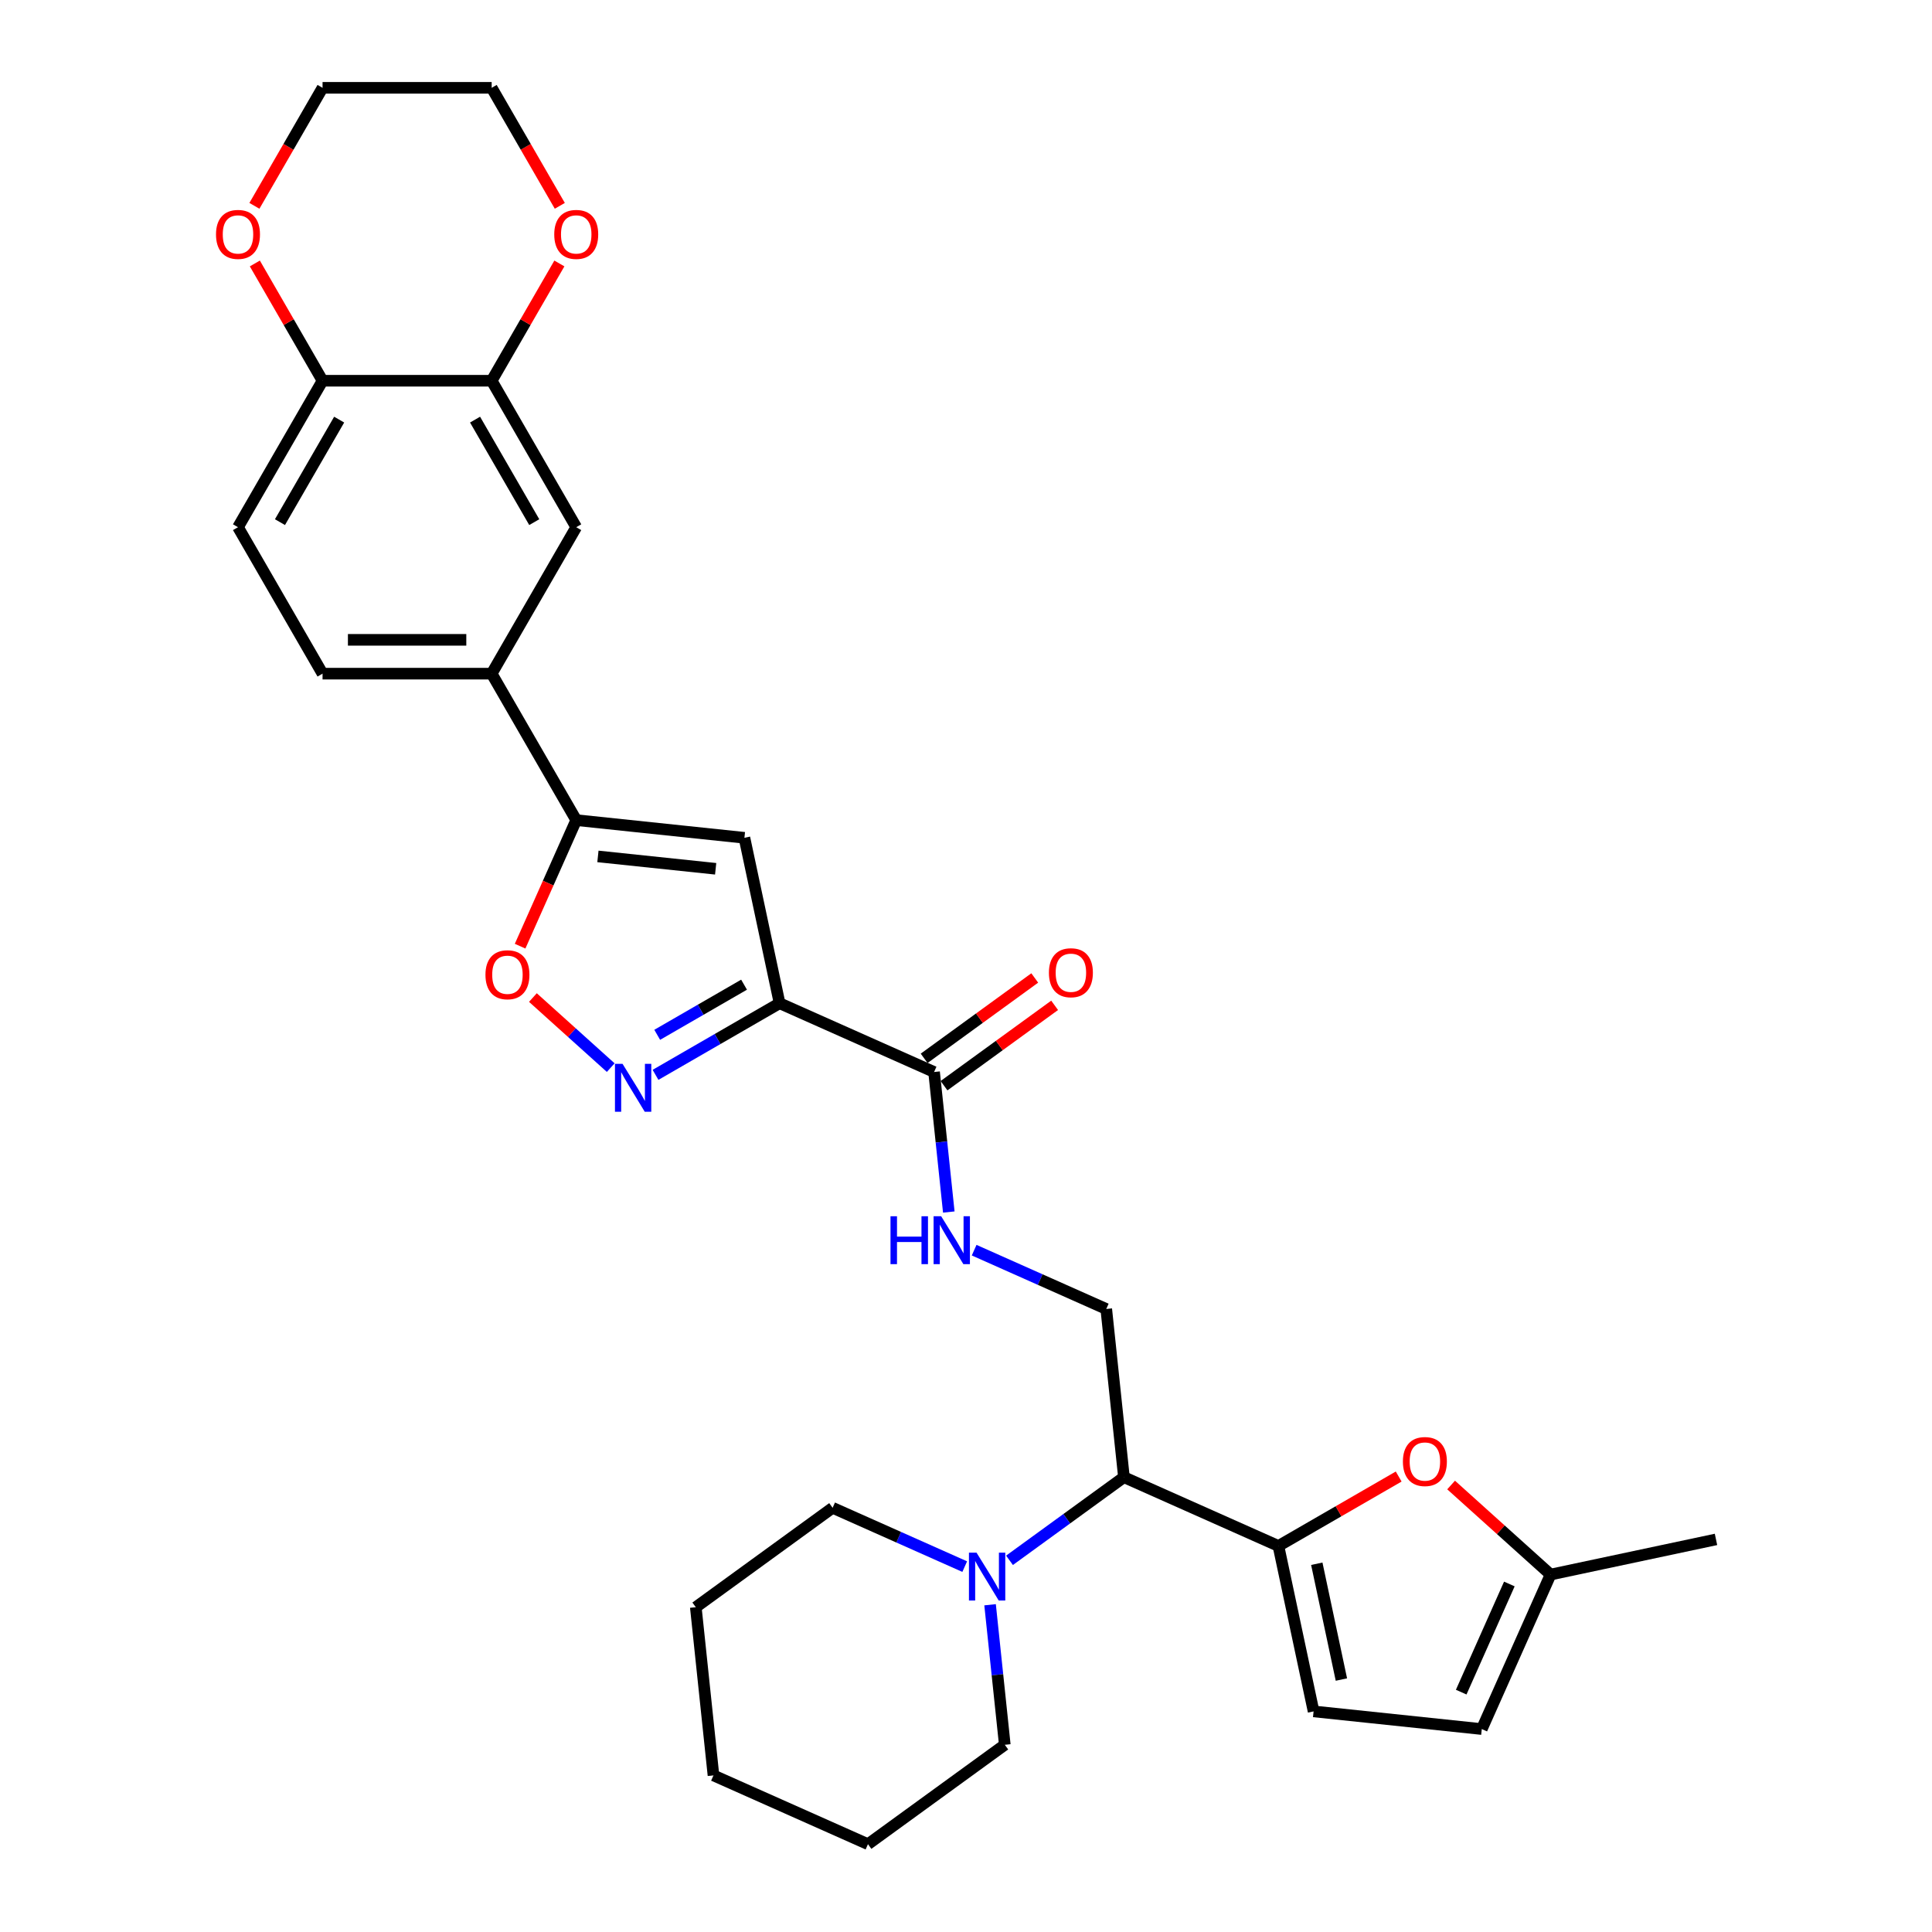 <?xml version='1.0' encoding='iso-8859-1'?>
<svg version='1.1' baseProfile='full'
              xmlns='http://www.w3.org/2000/svg'
                      xmlns:rdkit='http://www.rdkit.org/xml'
                      xmlns:xlink='http://www.w3.org/1999/xlink'
                  xml:space='preserve'
width='1000px' height='1000px' viewBox='0 0 1000 1000'>
<!-- END OF HEADER -->
<rect style='opacity:1.0;fill:#FFFFFF;stroke:none' width='1000' height='1000' x='0' y='0'> </rect>
<path class='bond-0' d='M 403.511,519.266 L 371.402,537.804' style='fill:none;fill-rule:evenodd;stroke:#000000;stroke-width:6px;stroke-linecap:butt;stroke-linejoin:miter;stroke-opacity:1' />
<path class='bond-0' d='M 371.402,537.804 L 339.293,556.343' style='fill:none;fill-rule:evenodd;stroke:#0000FF;stroke-width:6px;stroke-linecap:butt;stroke-linejoin:miter;stroke-opacity:1' />
<path class='bond-0' d='M 385.124,509.666 L 362.648,522.643' style='fill:none;fill-rule:evenodd;stroke:#000000;stroke-width:6px;stroke-linecap:butt;stroke-linejoin:miter;stroke-opacity:1' />
<path class='bond-0' d='M 362.648,522.643 L 340.172,535.62' style='fill:none;fill-rule:evenodd;stroke:#0000FF;stroke-width:6px;stroke-linecap:butt;stroke-linejoin:miter;stroke-opacity:1' />
<path class='bond-1' d='M 403.511,519.266 L 385.311,433.644' style='fill:none;fill-rule:evenodd;stroke:#000000;stroke-width:6px;stroke-linecap:butt;stroke-linejoin:miter;stroke-opacity:1' />
<path class='bond-7' d='M 403.511,519.266 L 483.478,554.87' style='fill:none;fill-rule:evenodd;stroke:#000000;stroke-width:6px;stroke-linecap:butt;stroke-linejoin:miter;stroke-opacity:1' />
<path class='bond-4' d='M 316.113,552.599 L 295.971,534.463' style='fill:none;fill-rule:evenodd;stroke:#0000FF;stroke-width:6px;stroke-linecap:butt;stroke-linejoin:miter;stroke-opacity:1' />
<path class='bond-4' d='M 295.971,534.463 L 275.83,516.327' style='fill:none;fill-rule:evenodd;stroke:#FF0000;stroke-width:6px;stroke-linecap:butt;stroke-linejoin:miter;stroke-opacity:1' />
<path class='bond-3' d='M 385.311,433.644 L 298.255,424.494' style='fill:none;fill-rule:evenodd;stroke:#000000;stroke-width:6px;stroke-linecap:butt;stroke-linejoin:miter;stroke-opacity:1' />
<path class='bond-3' d='M 370.423,449.682 L 309.484,443.277' style='fill:none;fill-rule:evenodd;stroke:#000000;stroke-width:6px;stroke-linecap:butt;stroke-linejoin:miter;stroke-opacity:1' />
<path class='bond-2' d='M 661.713,800.189 L 581.746,764.586' style='fill:none;fill-rule:evenodd;stroke:#000000;stroke-width:6px;stroke-linecap:butt;stroke-linejoin:miter;stroke-opacity:1' />
<path class='bond-6' d='M 661.713,800.189 L 692.833,782.222' style='fill:none;fill-rule:evenodd;stroke:#000000;stroke-width:6px;stroke-linecap:butt;stroke-linejoin:miter;stroke-opacity:1' />
<path class='bond-6' d='M 692.833,782.222 L 723.953,764.255' style='fill:none;fill-rule:evenodd;stroke:#FF0000;stroke-width:6px;stroke-linecap:butt;stroke-linejoin:miter;stroke-opacity:1' />
<path class='bond-9' d='M 661.713,800.189 L 679.913,885.812' style='fill:none;fill-rule:evenodd;stroke:#000000;stroke-width:6px;stroke-linecap:butt;stroke-linejoin:miter;stroke-opacity:1' />
<path class='bond-9' d='M 681.568,809.393 L 694.307,869.329' style='fill:none;fill-rule:evenodd;stroke:#000000;stroke-width:6px;stroke-linecap:butt;stroke-linejoin:miter;stroke-opacity:1' />
<path class='bond-10' d='M 298.255,424.494 L 254.488,348.686' style='fill:none;fill-rule:evenodd;stroke:#000000;stroke-width:6px;stroke-linecap:butt;stroke-linejoin:miter;stroke-opacity:1' />
<path class='bond-31' d='M 298.255,424.494 L 283.731,457.116' style='fill:none;fill-rule:evenodd;stroke:#000000;stroke-width:6px;stroke-linecap:butt;stroke-linejoin:miter;stroke-opacity:1' />
<path class='bond-31' d='M 283.731,457.116 L 269.207,489.738' style='fill:none;fill-rule:evenodd;stroke:#FF0000;stroke-width:6px;stroke-linecap:butt;stroke-linejoin:miter;stroke-opacity:1' />
<path class='bond-5' d='M 581.746,764.586 L 572.596,677.53' style='fill:none;fill-rule:evenodd;stroke:#000000;stroke-width:6px;stroke-linecap:butt;stroke-linejoin:miter;stroke-opacity:1' />
<path class='bond-8' d='M 581.746,764.586 L 552.132,786.101' style='fill:none;fill-rule:evenodd;stroke:#000000;stroke-width:6px;stroke-linecap:butt;stroke-linejoin:miter;stroke-opacity:1' />
<path class='bond-8' d='M 552.132,786.101 L 522.518,807.617' style='fill:none;fill-rule:evenodd;stroke:#0000FF;stroke-width:6px;stroke-linecap:butt;stroke-linejoin:miter;stroke-opacity:1' />
<path class='bond-14' d='M 751.089,768.638 L 776.831,791.816' style='fill:none;fill-rule:evenodd;stroke:#FF0000;stroke-width:6px;stroke-linecap:butt;stroke-linejoin:miter;stroke-opacity:1' />
<path class='bond-14' d='M 776.831,791.816 L 802.573,814.994' style='fill:none;fill-rule:evenodd;stroke:#000000;stroke-width:6px;stroke-linecap:butt;stroke-linejoin:miter;stroke-opacity:1' />
<path class='bond-11' d='M 483.478,554.87 L 487.287,591.106' style='fill:none;fill-rule:evenodd;stroke:#000000;stroke-width:6px;stroke-linecap:butt;stroke-linejoin:miter;stroke-opacity:1' />
<path class='bond-11' d='M 487.287,591.106 L 491.095,627.343' style='fill:none;fill-rule:evenodd;stroke:#0000FF;stroke-width:6px;stroke-linecap:butt;stroke-linejoin:miter;stroke-opacity:1' />
<path class='bond-19' d='M 488.623,561.952 L 517.248,541.155' style='fill:none;fill-rule:evenodd;stroke:#000000;stroke-width:6px;stroke-linecap:butt;stroke-linejoin:miter;stroke-opacity:1' />
<path class='bond-19' d='M 517.248,541.155 L 545.873,520.358' style='fill:none;fill-rule:evenodd;stroke:#FF0000;stroke-width:6px;stroke-linecap:butt;stroke-linejoin:miter;stroke-opacity:1' />
<path class='bond-19' d='M 478.333,547.788 L 506.958,526.991' style='fill:none;fill-rule:evenodd;stroke:#000000;stroke-width:6px;stroke-linecap:butt;stroke-linejoin:miter;stroke-opacity:1' />
<path class='bond-19' d='M 506.958,526.991 L 535.583,506.194' style='fill:none;fill-rule:evenodd;stroke:#FF0000;stroke-width:6px;stroke-linecap:butt;stroke-linejoin:miter;stroke-opacity:1' />
<path class='bond-23' d='M 499.338,810.878 L 465.149,795.656' style='fill:none;fill-rule:evenodd;stroke:#0000FF;stroke-width:6px;stroke-linecap:butt;stroke-linejoin:miter;stroke-opacity:1' />
<path class='bond-23' d='M 465.149,795.656 L 430.961,780.434' style='fill:none;fill-rule:evenodd;stroke:#000000;stroke-width:6px;stroke-linecap:butt;stroke-linejoin:miter;stroke-opacity:1' />
<path class='bond-24' d='M 512.461,830.621 L 516.269,866.857' style='fill:none;fill-rule:evenodd;stroke:#0000FF;stroke-width:6px;stroke-linecap:butt;stroke-linejoin:miter;stroke-opacity:1' />
<path class='bond-24' d='M 516.269,866.857 L 520.078,903.093' style='fill:none;fill-rule:evenodd;stroke:#000000;stroke-width:6px;stroke-linecap:butt;stroke-linejoin:miter;stroke-opacity:1' />
<path class='bond-16' d='M 679.913,885.812 L 766.969,894.962' style='fill:none;fill-rule:evenodd;stroke:#000000;stroke-width:6px;stroke-linecap:butt;stroke-linejoin:miter;stroke-opacity:1' />
<path class='bond-15' d='M 254.488,348.686 L 298.255,272.878' style='fill:none;fill-rule:evenodd;stroke:#000000;stroke-width:6px;stroke-linecap:butt;stroke-linejoin:miter;stroke-opacity:1' />
<path class='bond-21' d='M 254.488,348.686 L 166.952,348.686' style='fill:none;fill-rule:evenodd;stroke:#000000;stroke-width:6px;stroke-linecap:butt;stroke-linejoin:miter;stroke-opacity:1' />
<path class='bond-21' d='M 241.357,331.179 L 180.083,331.179' style='fill:none;fill-rule:evenodd;stroke:#000000;stroke-width:6px;stroke-linecap:butt;stroke-linejoin:miter;stroke-opacity:1' />
<path class='bond-13' d='M 504.218,647.086 L 538.407,662.308' style='fill:none;fill-rule:evenodd;stroke:#0000FF;stroke-width:6px;stroke-linecap:butt;stroke-linejoin:miter;stroke-opacity:1' />
<path class='bond-13' d='M 538.407,662.308 L 572.596,677.53' style='fill:none;fill-rule:evenodd;stroke:#000000;stroke-width:6px;stroke-linecap:butt;stroke-linejoin:miter;stroke-opacity:1' />
<path class='bond-12' d='M 254.488,197.07 L 298.255,272.878' style='fill:none;fill-rule:evenodd;stroke:#000000;stroke-width:6px;stroke-linecap:butt;stroke-linejoin:miter;stroke-opacity:1' />
<path class='bond-12' d='M 245.891,217.195 L 276.529,270.26' style='fill:none;fill-rule:evenodd;stroke:#000000;stroke-width:6px;stroke-linecap:butt;stroke-linejoin:miter;stroke-opacity:1' />
<path class='bond-18' d='M 254.488,197.07 L 272.01,166.721' style='fill:none;fill-rule:evenodd;stroke:#000000;stroke-width:6px;stroke-linecap:butt;stroke-linejoin:miter;stroke-opacity:1' />
<path class='bond-18' d='M 272.01,166.721 L 289.532,136.371' style='fill:none;fill-rule:evenodd;stroke:#FF0000;stroke-width:6px;stroke-linecap:butt;stroke-linejoin:miter;stroke-opacity:1' />
<path class='bond-32' d='M 254.488,197.07 L 166.952,197.07' style='fill:none;fill-rule:evenodd;stroke:#000000;stroke-width:6px;stroke-linecap:butt;stroke-linejoin:miter;stroke-opacity:1' />
<path class='bond-25' d='M 802.573,814.994 L 888.195,796.795' style='fill:none;fill-rule:evenodd;stroke:#000000;stroke-width:6px;stroke-linecap:butt;stroke-linejoin:miter;stroke-opacity:1' />
<path class='bond-33' d='M 802.573,814.994 L 766.969,894.962' style='fill:none;fill-rule:evenodd;stroke:#000000;stroke-width:6px;stroke-linecap:butt;stroke-linejoin:miter;stroke-opacity:1' />
<path class='bond-33' d='M 781.238,819.869 L 756.316,875.846' style='fill:none;fill-rule:evenodd;stroke:#000000;stroke-width:6px;stroke-linecap:butt;stroke-linejoin:miter;stroke-opacity:1' />
<path class='bond-17' d='M 166.952,197.07 L 123.185,272.878' style='fill:none;fill-rule:evenodd;stroke:#000000;stroke-width:6px;stroke-linecap:butt;stroke-linejoin:miter;stroke-opacity:1' />
<path class='bond-17' d='M 175.549,217.195 L 144.911,270.26' style='fill:none;fill-rule:evenodd;stroke:#000000;stroke-width:6px;stroke-linecap:butt;stroke-linejoin:miter;stroke-opacity:1' />
<path class='bond-20' d='M 166.952,197.07 L 149.43,166.721' style='fill:none;fill-rule:evenodd;stroke:#000000;stroke-width:6px;stroke-linecap:butt;stroke-linejoin:miter;stroke-opacity:1' />
<path class='bond-20' d='M 149.43,166.721 L 131.908,136.371' style='fill:none;fill-rule:evenodd;stroke:#FF0000;stroke-width:6px;stroke-linecap:butt;stroke-linejoin:miter;stroke-opacity:1' />
<path class='bond-26' d='M 289.755,106.539 L 272.121,75.997' style='fill:none;fill-rule:evenodd;stroke:#FF0000;stroke-width:6px;stroke-linecap:butt;stroke-linejoin:miter;stroke-opacity:1' />
<path class='bond-26' d='M 272.121,75.997 L 254.488,45.455' style='fill:none;fill-rule:evenodd;stroke:#000000;stroke-width:6px;stroke-linecap:butt;stroke-linejoin:miter;stroke-opacity:1' />
<path class='bond-27' d='M 131.685,106.539 L 149.319,75.997' style='fill:none;fill-rule:evenodd;stroke:#FF0000;stroke-width:6px;stroke-linecap:butt;stroke-linejoin:miter;stroke-opacity:1' />
<path class='bond-27' d='M 149.319,75.997 L 166.952,45.455' style='fill:none;fill-rule:evenodd;stroke:#000000;stroke-width:6px;stroke-linecap:butt;stroke-linejoin:miter;stroke-opacity:1' />
<path class='bond-22' d='M 166.952,348.686 L 123.185,272.878' style='fill:none;fill-rule:evenodd;stroke:#000000;stroke-width:6px;stroke-linecap:butt;stroke-linejoin:miter;stroke-opacity:1' />
<path class='bond-28' d='M 430.961,780.434 L 360.143,831.886' style='fill:none;fill-rule:evenodd;stroke:#000000;stroke-width:6px;stroke-linecap:butt;stroke-linejoin:miter;stroke-opacity:1' />
<path class='bond-29' d='M 520.078,903.093 L 449.26,954.545' style='fill:none;fill-rule:evenodd;stroke:#000000;stroke-width:6px;stroke-linecap:butt;stroke-linejoin:miter;stroke-opacity:1' />
<path class='bond-35' d='M 254.488,45.455 L 166.952,45.455' style='fill:none;fill-rule:evenodd;stroke:#000000;stroke-width:6px;stroke-linecap:butt;stroke-linejoin:miter;stroke-opacity:1' />
<path class='bond-34' d='M 360.143,831.886 L 369.293,918.942' style='fill:none;fill-rule:evenodd;stroke:#000000;stroke-width:6px;stroke-linecap:butt;stroke-linejoin:miter;stroke-opacity:1' />
<path class='bond-30' d='M 449.26,954.545 L 369.293,918.942' style='fill:none;fill-rule:evenodd;stroke:#000000;stroke-width:6px;stroke-linecap:butt;stroke-linejoin:miter;stroke-opacity:1' />
<path  class='atom-1' d='M 322.223 550.639
L 330.346 563.769
Q 331.152 565.065, 332.447 567.411
Q 333.743 569.757, 333.813 569.897
L 333.813 550.639
L 337.104 550.639
L 337.104 575.429
L 333.708 575.429
L 324.989 561.073
Q 323.974 559.392, 322.888 557.467
Q 321.838 555.541, 321.523 554.946
L 321.523 575.429
L 318.302 575.429
L 318.302 550.639
L 322.223 550.639
' fill='#0000FF'/>
<path  class='atom-5' d='M 251.272 504.531
Q 251.272 498.579, 254.213 495.253
Q 257.154 491.926, 262.651 491.926
Q 268.149 491.926, 271.09 495.253
Q 274.031 498.579, 274.031 504.531
Q 274.031 510.554, 271.055 513.985
Q 268.079 517.382, 262.651 517.382
Q 257.189 517.382, 254.213 513.985
Q 251.272 510.589, 251.272 504.531
M 262.651 514.58
Q 266.433 514.58, 268.464 512.059
Q 270.53 509.503, 270.53 504.531
Q 270.53 499.664, 268.464 497.213
Q 266.433 494.727, 262.651 494.727
Q 258.87 494.727, 256.804 497.178
Q 254.773 499.629, 254.773 504.531
Q 254.773 509.538, 256.804 512.059
Q 258.87 514.58, 262.651 514.58
' fill='#FF0000'/>
<path  class='atom-7' d='M 726.141 756.492
Q 726.141 750.539, 729.083 747.213
Q 732.024 743.887, 737.521 743.887
Q 743.018 743.887, 745.959 747.213
Q 748.901 750.539, 748.901 756.492
Q 748.901 762.514, 745.924 765.946
Q 742.948 769.342, 737.521 769.342
Q 732.059 769.342, 729.083 765.946
Q 726.141 762.549, 726.141 756.492
M 737.521 766.541
Q 741.303 766.541, 743.333 764.02
Q 745.399 761.464, 745.399 756.492
Q 745.399 751.625, 743.333 749.174
Q 741.303 746.688, 737.521 746.688
Q 733.74 746.688, 731.674 749.139
Q 729.643 751.59, 729.643 756.492
Q 729.643 761.499, 731.674 764.02
Q 733.74 766.541, 737.521 766.541
' fill='#FF0000'/>
<path  class='atom-9' d='M 505.448 803.643
L 513.572 816.773
Q 514.377 818.068, 515.673 820.414
Q 516.968 822.76, 517.038 822.9
L 517.038 803.643
L 520.329 803.643
L 520.329 828.433
L 516.933 828.433
L 508.215 814.077
Q 507.199 812.396, 506.114 810.47
Q 505.063 808.545, 504.748 807.949
L 504.748 828.433
L 501.527 828.433
L 501.527 803.643
L 505.448 803.643
' fill='#0000FF'/>
<path  class='atom-12' d='M 460.923 629.531
L 464.284 629.531
L 464.284 640.07
L 476.959 640.07
L 476.959 629.531
L 480.321 629.531
L 480.321 654.321
L 476.959 654.321
L 476.959 642.871
L 464.284 642.871
L 464.284 654.321
L 460.923 654.321
L 460.923 629.531
' fill='#0000FF'/>
<path  class='atom-12' d='M 487.149 629.531
L 495.272 642.661
Q 496.077 643.957, 497.373 646.303
Q 498.668 648.649, 498.738 648.789
L 498.738 629.531
L 502.03 629.531
L 502.03 654.321
L 498.633 654.321
L 489.915 639.965
Q 488.899 638.284, 487.814 636.359
Q 486.763 634.433, 486.448 633.838
L 486.448 654.321
L 483.227 654.321
L 483.227 629.531
L 487.149 629.531
' fill='#0000FF'/>
<path  class='atom-19' d='M 286.876 121.332
Q 286.876 115.38, 289.817 112.054
Q 292.758 108.727, 298.255 108.727
Q 303.753 108.727, 306.694 112.054
Q 309.635 115.38, 309.635 121.332
Q 309.635 127.355, 306.659 130.786
Q 303.682 134.183, 298.255 134.183
Q 292.793 134.183, 289.817 130.786
Q 286.876 127.39, 286.876 121.332
M 298.255 131.381
Q 302.037 131.381, 304.068 128.86
Q 306.133 126.304, 306.133 121.332
Q 306.133 116.465, 304.068 114.014
Q 302.037 111.528, 298.255 111.528
Q 294.474 111.528, 292.408 113.979
Q 290.377 116.43, 290.377 121.332
Q 290.377 126.339, 292.408 128.86
Q 294.474 131.381, 298.255 131.381
' fill='#FF0000'/>
<path  class='atom-20' d='M 542.916 503.488
Q 542.916 497.536, 545.857 494.209
Q 548.799 490.883, 554.296 490.883
Q 559.793 490.883, 562.734 494.209
Q 565.675 497.536, 565.675 503.488
Q 565.675 509.511, 562.699 512.942
Q 559.723 516.338, 554.296 516.338
Q 548.834 516.338, 545.857 512.942
Q 542.916 509.546, 542.916 503.488
M 554.296 513.537
Q 558.077 513.537, 560.108 511.016
Q 562.174 508.46, 562.174 503.488
Q 562.174 498.621, 560.108 496.17
Q 558.077 493.684, 554.296 493.684
Q 550.514 493.684, 548.449 496.135
Q 546.418 498.586, 546.418 503.488
Q 546.418 508.495, 548.449 511.016
Q 550.514 513.537, 554.296 513.537
' fill='#FF0000'/>
<path  class='atom-21' d='M 111.805 121.332
Q 111.805 115.38, 114.746 112.054
Q 117.687 108.727, 123.185 108.727
Q 128.682 108.727, 131.623 112.054
Q 134.564 115.38, 134.564 121.332
Q 134.564 127.355, 131.588 130.786
Q 128.612 134.183, 123.185 134.183
Q 117.722 134.183, 114.746 130.786
Q 111.805 127.39, 111.805 121.332
M 123.185 131.381
Q 126.966 131.381, 128.997 128.86
Q 131.063 126.304, 131.063 121.332
Q 131.063 116.465, 128.997 114.014
Q 126.966 111.528, 123.185 111.528
Q 119.403 111.528, 117.337 113.979
Q 115.306 116.43, 115.306 121.332
Q 115.306 126.339, 117.337 128.86
Q 119.403 131.381, 123.185 131.381
' fill='#FF0000'/>
</svg>
